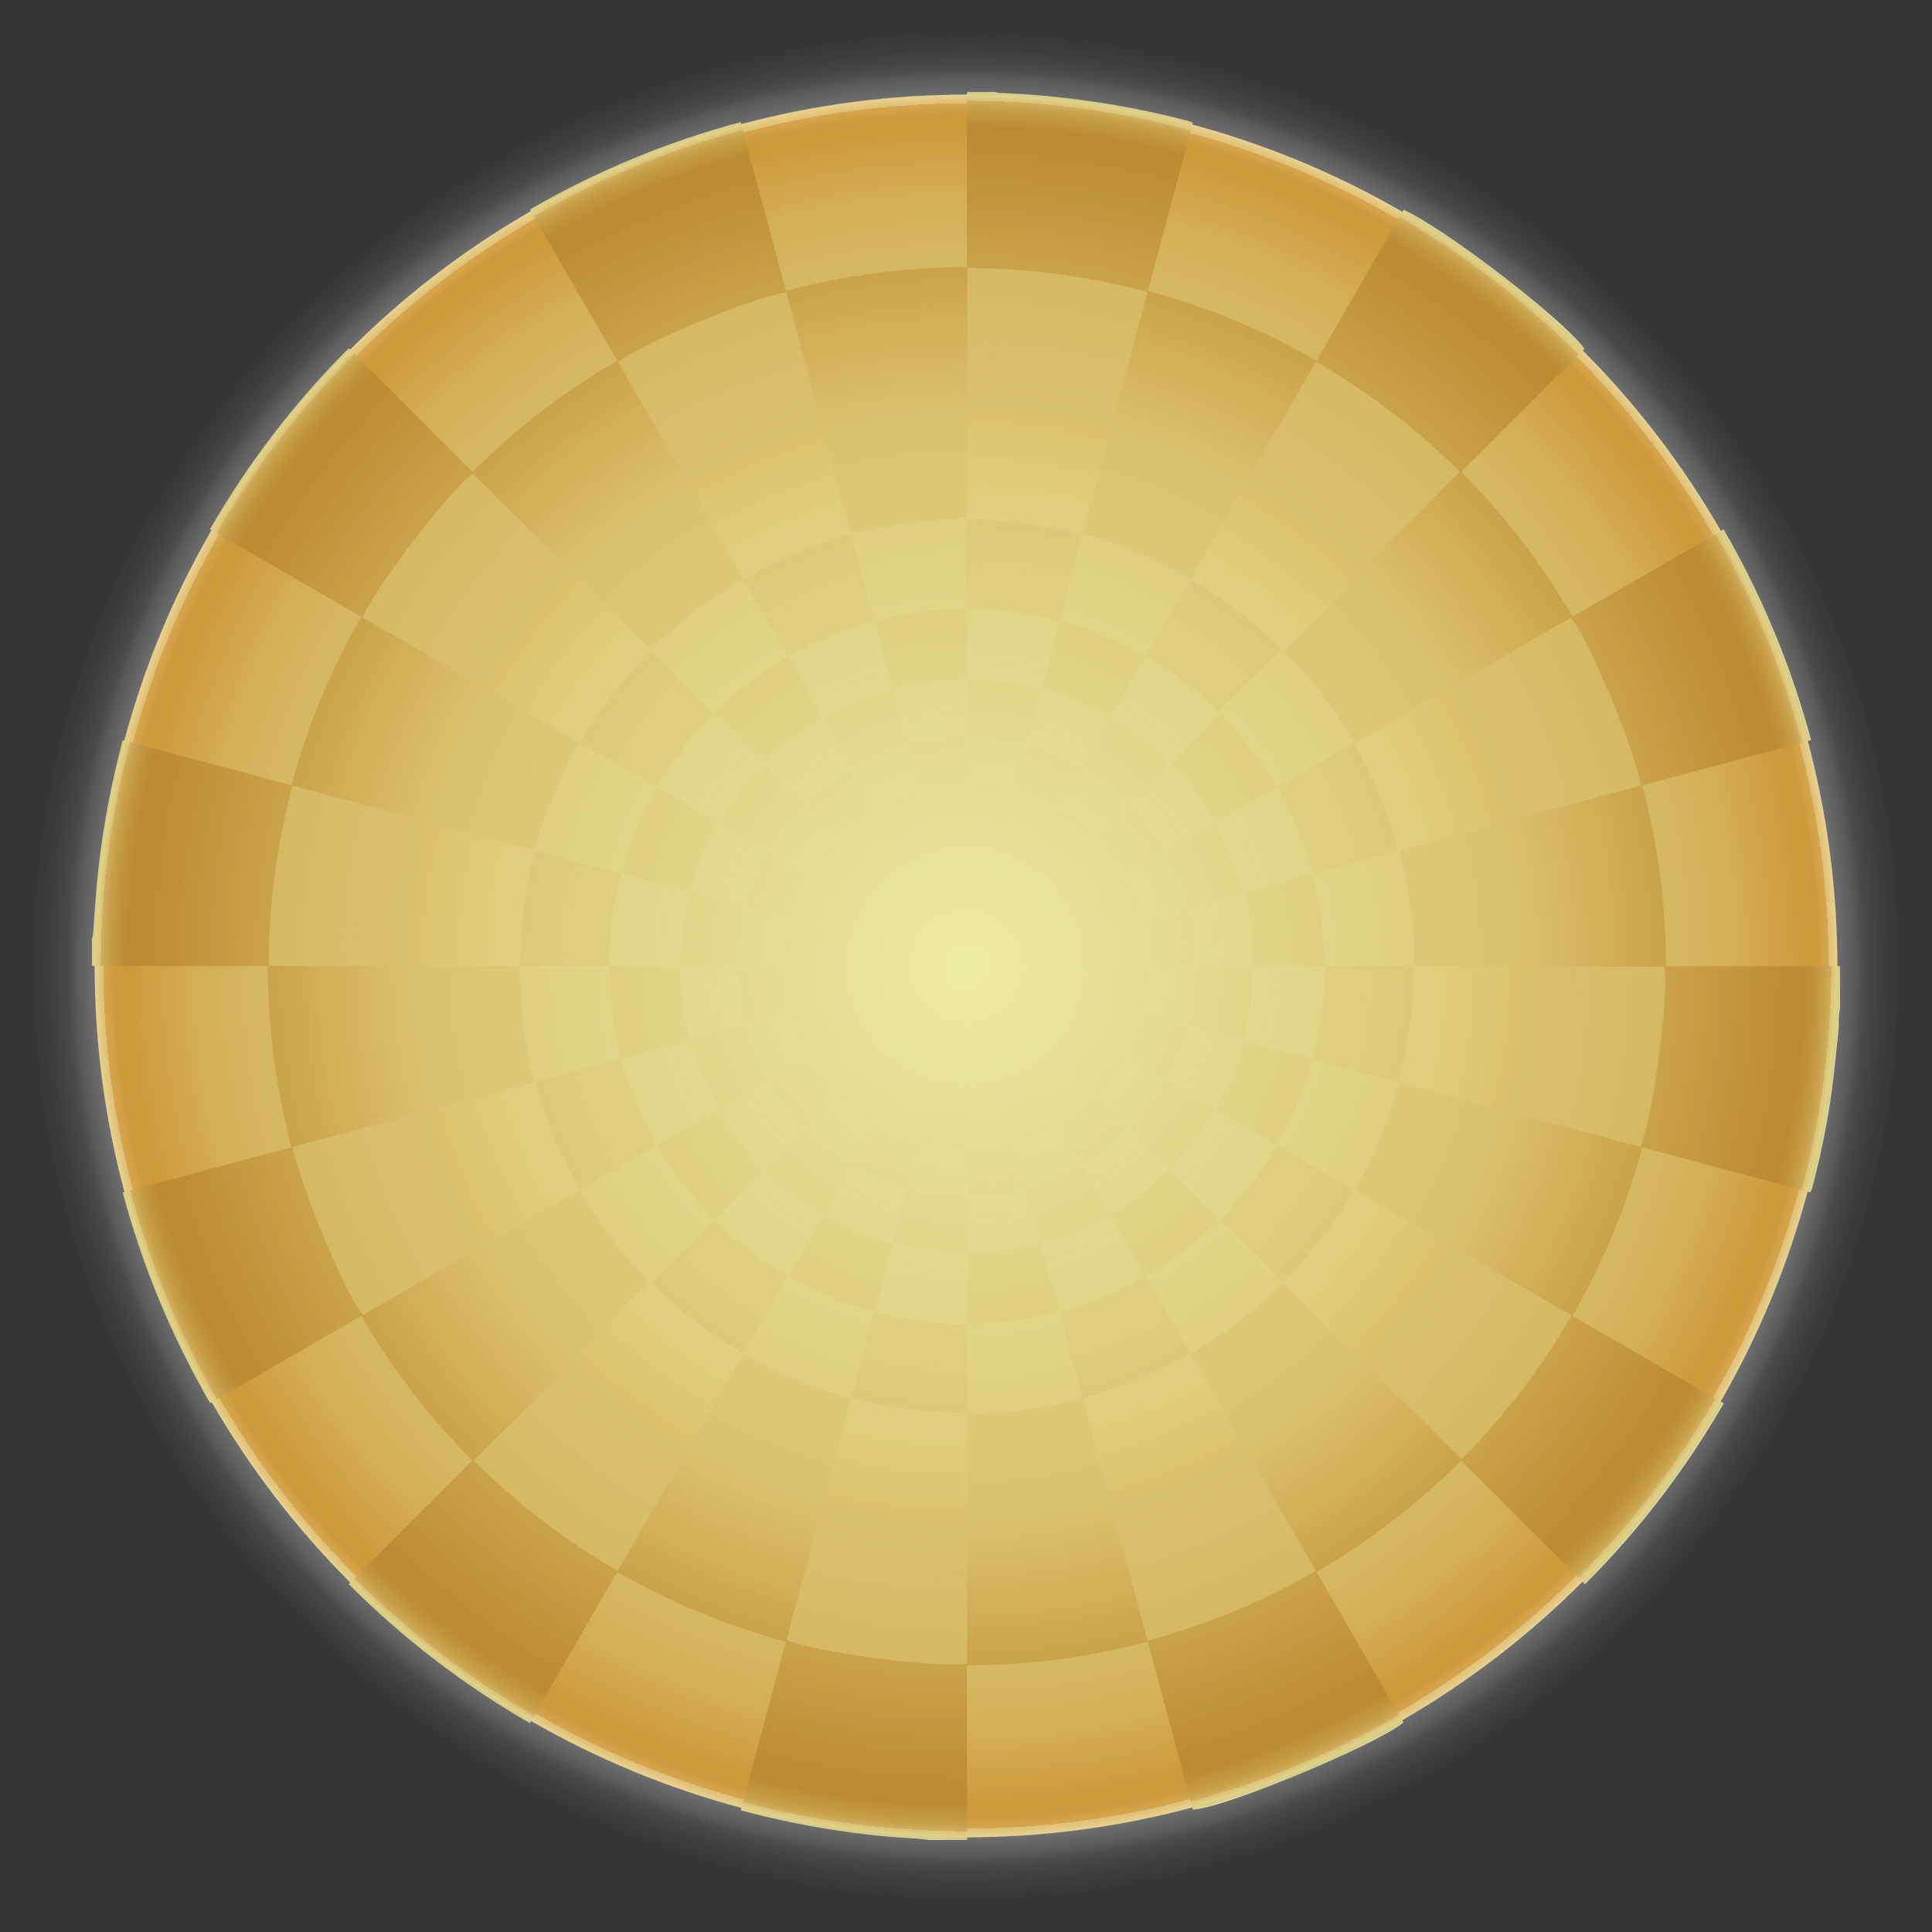 <?xml version="1.0" encoding="UTF-8"?><svg id="a" xmlns="http://www.w3.org/2000/svg" xmlns:xlink="http://www.w3.org/1999/xlink" viewBox="0 0 1125.22 1125.22"><rect x="0" y="0" width="1125.22" height="1125.22" fill="#333333" stroke="none"/><defs><style>.f{fill:url(#e);}.g{fill:url(#d);}.h{fill:url(#c);}.i{fill:url(#b);}</style><radialGradient id="b" cx="562.61" cy="562.61" fx="562.61" fy="562.61" r="562.61" gradientTransform="matrix(1, 0, 0, 1, 0, 0)" gradientUnits="userSpaceOnUse"><stop offset=".85" stop-color="#fff"/><stop offset=".85" stop-color="#fff" stop-opacity=".99"/><stop offset=".87" stop-color="#fff" stop-opacity=".78"/><stop offset=".88" stop-color="#fff" stop-opacity=".6"/><stop offset=".89" stop-color="#fff" stop-opacity=".44"/><stop offset=".9" stop-color="#fff" stop-opacity=".3"/><stop offset=".92" stop-color="#fff" stop-opacity=".19"/><stop offset=".93" stop-color="#fff" stop-opacity=".11"/><stop offset=".95" stop-color="#fff" stop-opacity=".05"/><stop offset=".97" stop-color="#fff" stop-opacity=".01"/><stop offset="1" stop-color="#fff" stop-opacity="0"/></radialGradient><radialGradient id="c" cx="562.61" cy="562.61" fx="562.61" fy="562.61" r="507.46" gradientTransform="matrix(1, 0, 0, 1, 0, 0)" gradientUnits="userSpaceOnUse"><stop offset=".75" stop-color="#d7ba67"/><stop offset=".82" stop-color="#d6b763"/><stop offset=".88" stop-color="#d4ae57"/><stop offset=".94" stop-color="#d0a043"/><stop offset=".96" stop-color="#cf993a"/><stop offset=".98" stop-color="#cf9a3b"/><stop offset=".98" stop-color="#d19e42"/><stop offset=".99" stop-color="#d5a64e"/><stop offset=".99" stop-color="#dab15f"/><stop offset=".99" stop-color="#e0bf75"/><stop offset="1" stop-color="#e8d190"/><stop offset="1" stop-color="#f2e6b0"/><stop offset="1" stop-color="#faf8cb"/></radialGradient><radialGradient id="d" cx="562.61" cy="562.61" fx="562.61" fy="562.61" r="509" gradientTransform="matrix(1, 0, 0, 1, 0, 0)" gradientUnits="userSpaceOnUse"><stop offset=".07" stop-color="#e7e4a2" stop-opacity="0"/><stop offset=".14" stop-color="#e6e2a0" stop-opacity=".02"/><stop offset=".22" stop-color="#e5df9b" stop-opacity=".1"/><stop offset=".31" stop-color="#e4da93" stop-opacity=".21"/><stop offset=".4" stop-color="#e2d388" stop-opacity=".38"/><stop offset=".5" stop-color="#dfca7a" stop-opacity=".59"/><stop offset=".6" stop-color="#dcbf69" stop-opacity=".85"/><stop offset=".62" stop-color="#dcbd66" stop-opacity=".9"/><stop offset=".94" stop-color="#bb8a31" stop-opacity=".9"/><stop offset=".96" stop-color="#bb8b33" stop-opacity=".9"/><stop offset=".97" stop-color="#bf923b" stop-opacity=".9"/><stop offset=".98" stop-color="#c59d48" stop-opacity=".9"/><stop offset=".99" stop-color="#cead5b" stop-opacity=".9"/><stop offset=".99" stop-color="#d9c275" stop-opacity=".9"/><stop offset="1" stop-color="#e6dc93" stop-opacity=".9"/><stop offset="1" stop-color="#efeca6" stop-opacity=".9"/></radialGradient><radialGradient id="e" cx="562.61" cy="562.61" fx="562.61" fy="562.61" r="408.44" gradientTransform="matrix(1, 0, 0, 1, 0, 0)" gradientUnits="userSpaceOnUse"><stop offset="0" stop-color="#edeca5"/><stop offset=".25" stop-color="#edeca5" stop-opacity=".69"/><stop offset=".52" stop-color="#edeca5" stop-opacity=".4"/><stop offset=".74" stop-color="#edeca5" stop-opacity=".18"/><stop offset=".91" stop-color="#edeca5" stop-opacity=".05"/><stop offset="1" stop-color="#edeca5" stop-opacity="0"/></radialGradient></defs><circle class="i" cx="562.61" cy="562.61" r="562.61"/><circle class="h" cx="562.61" cy="562.61" r="507.46"/><path class="g" d="M563.29,53.61c5.2,0,10.41,0,15.61,0,1.22,.19,2.43,.49,3.65,.54,15.94,.65,31.8,2.03,47.62,4.13,20.97,2.79,41.68,6.85,62.14,12.26,.82,.22,1.61,.59,2.46,.92-8.77,32.77-17.47,65.25-26.23,97.99,34.65,9.3,67.19,22.82,98.2,40.63,17.06-29.54,33.93-58.75,50.78-87.92,25.64,12.1,91.65,62.82,105.3,80.91-23.83,23.83-47.7,47.7-71.78,71.78,25.34,25.46,46.85,53.4,64.77,84.3,29.46-17,58.61-33.82,88.06-50.82,22.38,38.82,39.3,79.51,50.92,122.72-16.6,4.46-32.83,8.83-49.07,13.18-16.32,4.38-32.65,8.75-49.22,13.18,4.59,17.52,8.01,34.78,10.34,52.25,2.34,17.56,3.23,35.23,3.59,53.11h3.49c31.55,0,63.1,0,94.65,0,1.01,0,2.03-.1,3.04-.15v24.43c-.21,1.43-.52,2.86-.6,4.29-.17,3.27-.03,6.57-.37,9.83-1.18,11.35-2.3,22.71-3.81,34.02-2.58,19.28-6.57,38.29-11.54,57.1-.19,.71-.59,1.36-.94,2.12-32.69-8.75-65.16-17.45-97.89-26.21-9.33,34.69-22.84,67.23-40.64,98.19,29.57,17.08,58.78,33.95,88.12,50.9-22.47,38.86-49.24,73.79-80.86,105.39-24.16-24.11-48.05-47.95-72.09-71.94-25.43,25.34-53.39,46.82-84.23,64.71,17.04,29.53,33.86,58.67,50.65,87.76-17.58,13.9-105.68,50.31-122.68,50.71-8.72-32.51-17.46-65.08-26.23-97.8-34.69,9.15-69.52,13.75-105.32,13.79,0,1.69,0,3.01,0,4.33,0,31.32,0,62.65,0,93.97,0,1.13,.06,2.26,.1,3.39h-22.4c-1.56-.2-3.11-.48-4.67-.6-7.44-.56-14.9-.91-22.32-1.64-23.2-2.28-46.15-6.12-68.83-11.52-4.48-1.07-8.93-2.27-13.65-3.48,8.81-32.91,17.52-65.48,26.29-98.25-34.76-9.35-67.29-22.88-98.2-40.63-17.08,29.58-33.91,58.72-50.89,88.11-38.83-22.42-73.82-49.26-105.52-80.96,24.15-24.15,47.97-47.96,72.02-72.02-25.17-25.24-46.68-53.19-64.68-84.2-29.5,17.02-58.7,33.87-88.08,50.82-22.36-38.87-39.3-79.49-50.91-122.73,32.86-8.81,65.44-17.55,98.15-26.32-1.64-7.21-3.33-14.1-4.77-21.05-1.44-6.97-2.78-13.96-3.9-20.99-1.1-6.92-2-13.87-2.72-20.84-.73-7.08-1.22-14.19-1.62-21.3-.4-7.05-.55-14.11-.82-21.34h-4.46c-25.9,0-51.8,0-77.7,0-6.67,0-13.34-.04-20.02-.07v-15.61c.23-1.21,.58-2.42,.68-3.64,.45-5.75,.85-11.5,1.24-17.25,1.79-26.33,5.84-52.32,11.75-78.03,1.28-5.59,2.75-11.15,4.21-17.03,32.89,8.8,65.45,17.52,98.28,26.31,9.34-34.65,22.82-67.21,40.65-98.19-29.5-17.04-58.71-33.92-88.12-50.91,22.5-38.91,49.29-73.85,80.91-105.45,24.06,24.06,47.95,47.95,72.01,72.01,25.37-25.27,53.32-46.77,84.25-64.72-17.03-29.5-33.85-58.64-50.83-88.07,38.77-22.36,79.47-39.29,122.72-50.91,8.83,32.89,17.56,65.45,26.37,98.28,17.49-4.56,34.75-8,52.23-10.33,17.56-2.34,35.23-3.24,53.18-3.6v-4.51c0-30.99,0-61.97,0-92.96,0-1.47,.09-2.93,.14-4.4Zm-22.33,508.92c-.33,2.37,.11,4.61,1.09,6.77-2.32-1.05-4.21,.4-6.22,1.08-.24-2.43-.48-4.86-.73-7.39h-7.02c.41,3,.79,5.72,1.19,8.63,2.53-.51,4.6-.92,6.68-1.36,.98,2.08,1.96,4.15,3.03,6.43,1.79-1.07,3.2-1.91,4.43-2.65-.53-1.8-.96-3.28-1.42-4.8,1.13-.74,2.26-1.47,3.68-2.4-.24-1.26-.53-2.79-.82-4.32,1.21,.15,2.43,.29,3.85,.46,.13,1.15,.24,2.22,.36,3.27-1.09,.51-1.98,.93-3.09,1.46,.55,1.31,1.06,2.5,1.61,3.82,1.21-.55,2.1-.96,3.12-1.43,.72,.95,1.39,1.83,2.05,2.7-.68,1.03-1.27,1.92-1.89,2.85,1.15,1.03,2.14,1.9,3.11,2.77-.61,1.26-1.15,2.35-1.87,3.82,1.76,.73,3.39,1.41,5.02,2.09-.43,1.83-.85,3.66-1.28,5.48-2.17-.81-4.33-1.63-6.84-2.57-1.08,1.95-2.2,3.96-3.32,5.97-2.43-1.78-4.85-3.57-7.31-5.37-1.92,1.89-3.83,3.77-6.08,5.98,3.01,2.39,5.87,4.65,8.81,6.99-1.71,3.05-3.39,6.03-5.16,9.19,4.45,2.45,8.65,4.52,13.37,5.26-1.27,4.29-2.54,8.58-3.86,13.05,1.05,.37,1.74,.74,2.48,.84,5.13,.7,10.26,1.35,15.4,2.01,.04,5.71,.08,11.42,.12,17.13-7.44-.83-14.87-1.65-22.54-2.51-1.54,5.67-3.11,11.52-4.73,17.36-.23,.81-.71,1.55-1.08,2.33-.65-.09-1.32-.1-1.95-.28-7.2-2.01-14.04-4.9-20.64-8.4-.86-.46-1.76-.86-2.86-1.39-4.42,7.66-8.74,15.14-13.12,22.74,7.66,4.51,15.37,7.92,23.38,10.69,2.87,.99,5.75,1.93,8.62,2.9-2.67,10.62-5.86,21.12-8.35,31.92,8.15,2.24,15.98,3.76,23.93,4.55,6.38,.63,12.79,.95,19.18,1.41-.03,13.33-.06,26.67-.07,40,0,.4,.26,.81,.46,1.37,18.07-.12,35.74-2.33,53.29-7.15-3.61-13.48-7.11-26.53-10.65-39.72-1.03,.18-1.78,.32-2.54,.46-7,1.26-13.96,2.79-21,3.69-6.48,.83-13.05,1-19.58,1.45,0-7.12-.02-14.24,0-21.36,.02-3.95,.12-7.9,.18-11.86,.75-.15,1.49-.41,2.24-.44,7.66-.29,15.29-.92,22.81-2.45,2.94-.6,5.86-1.32,8.81-1.99-.05-.84,0-1.3-.11-1.71-1.95-7.28-3.89-14.57-5.9-21.84-.26-.94-.88-1.77-1.33-2.66,1.42-.22,2.95-.19,4.26-.7,6.09-2.38,12.13-4.87,18.16-7.4,1.32-.55,2.51-1.41,3.99-2.27-3.57-6.21-7.02-12.22-10.46-18.21,3.25-2.26,6.29-4.21,9.14-6.41,2.83-2.19,5.47-4.63,8.01-6.8-4.15-4.13-8.04-7.99-11.91-11.85-4.28,3.29-8.82,6.78-13.63,10.47,2.66,4.64,5.39,9.39,8.2,14.3-6.39,4.1-13.29,6.41-20.27,8.77,.25,1.17,.39,2.05,.62,2.91,1.33,5.02,2.7,10.02,3.99,15.05,.17,.66-.03,1.42-.06,2.14-.59,.37-1.13,.93-1.77,1.09-6.91,1.77-13.94,2.66-21.06,2.93-1.22,.05-2.43,.18-3.93,.29v3.58c0,6.09-.02,12.18,.01,18.28,.01,1.68,.2,3.37,.31,5.05-.88-.13-1.76-.32-2.65-.39-4.94-.4-9.91-.54-14.81-1.22-5.9-.82-11.73-2.08-17.58-3.17,2.11-7.81,4.25-15.62,6.32-23.44,.25-.94,.18-1.97,.28-2.94,9.09,2.75,18.37,3.99,28.27,3.82,0-7.36,0-14.22,0-21.1,7.3-.33,14.56-.9,21.83-3.13-1.51-5.57-2.95-10.84-4.32-15.88-6.19,.73-11.89,1.41-17.6,2.09,.11-4.44,.22-8.87,.31-13.33,1.48-.3,2.95-.65,4.44-.89,2.95-.49,5.91-.92,9.24-1.44-1-3.73-1.86-6.94-2.77-10.35-3.83,.51-7.44,.99-11.45,1.52,.21,3.88,.41,7.55,.6,11.23-1.08-.22-2.15-.46-3.23-.66-3.7-.68-7.41-1.34-11.12-2.02,.8-3.58,1.59-7.16,2.39-10.74,3.6,1.51,7.35,1.75,11.58,1.62,0-2.94,0-5.62,0-8.31,3-.48,6-.96,8.99-1.44,.72,2.75,1.44,5.5,2.18,8.35,4.29-.99,7.77-2.71,11.15-4.67,.41,3.85,3.17,6.42,4.89,9.84,4.16-2.63,7.85-5.11,10.96-8.64-2.59-2.49-5.06-4.86-7.45-7.15-2.77,1.96-5.6,3.97-8.47,6.01-.54-.47-1.22-.84-1.59-1.42-1.14-1.77-2.16-3.61-3.21-5.39-2.98,1.1-5.78,2.14-8.58,3.18-.71-2.29-1.42-4.57-2.13-6.86,2.47-.54,4.88-1.21,6.9-3.07l-2.53-4.18c-2.17,.73-3.95,1.33-5.73,1.92-.3-1.37-.6-2.74-.92-4.23-1.68,.27-2.99,.49-4.37,.71v4.19l-6.34-.62,1.34-3.97-.08,.08h4.67c.23-1.3,.41-2.35,.61-3.52h3.15c.45,.96,.85,1.84,1.3,2.81,1.37-.43,2.54-.79,3.73-1.19l2.9,3.24c1.51-1.07,2.95-2.09,4.34-3.08,1.37,1.25,2.59,2.36,4.05,3.69,1.49-1.96,2.81-3.7,4.32-5.68-1.79-1.04-3.21-1.86-4.61-2.67-1.36,1.56-2.58,2.95-3.8,4.36-1.24-1.1-2.15-1.92-3.2-2.85-1.39,1.06-2.72,2.08-4.06,3.09-.32-1.16-.64-2.32-1.01-3.67,.8-.63,1.65-1.29,2.55-2.01,.9,.74,1.66,1.36,2.67,2.19,.9-1.15,1.7-2.17,2.58-3.3-1.05-.83-1.9-1.5-2.82-2.23,.52-1.09,1-2.07,1.49-3.08,1.17,.24,2.15,.44,3.13,.65-.43,1.48-.86,2.95-1.34,4.58,1.19,.64,2.32,1.25,3.71,2,.74-1.93,1.32-3.45,2.03-5.28-1.74-.47-3.13-.84-4.51-1.21,.24-1.62,.47-3.24,.71-4.86l5.14-.22-1.12,5.81c1.73,.93,3.02,1.62,4.32,2.31,.09,.55,.4,1.18,.24,1.65-.52,1.56-1.21,3.06-1.91,4.77,1.99,1.11,3.8,2.12,5.83,3.25,1.49-2.81,2.91-5.26,3.13-8.63-2.55-.36-4.93-.7-7.31-1.04,2.1-2.34,1.71-5.23,1.8-8.02,2.32,.05,4.63,.09,6.95,.14-.21,3.06-.42,6.13-.63,9.28,2.73,.83,5.37,1.63,8.01,2.43-1.32,3.44-2.63,6.88-4.03,10.54,2.94,1.7,5.91,3.42,9.31,5.38,1.88-4.52,3.58-8.62,5.41-13.04-3.87-1.23-7.22-2.38-10.78-2.8,.48-3.93,.96-7.87,1.44-11.8l10.99-.02c-.42,4.78-.83,9.56-1.26,14.53,4.1,1.08,8.19,2.17,12.53,3.31,1.45-6.15,2.75-11.95,2.04-17.99,5.59,.08,11.17,.17,16.76,.22,.15,0,.3-.31,.53-.56,.25-6.66-.83-13.28-2.38-19.85-.12-.53-.5-.99-.75-1.49,6.87-1.79,13.73-3.59,20.95-5.47-2.49-9.15-5.87-17.54-10.71-25.68-6.19,3.58-12.2,7.05-18.24,10.54,1.35,2.76,2.73,5.12,3.68,7.64,1.62,4.3,2.96,8.7,4.43,13.07-5.32,1.43-10.63,2.87-16.08,4.34,1.14,5.94,2.51,11.55,1.92,17.37-4.51,.04-9.02,.09-13.53,.13,.22-4.62-.57-9.08-1.78-13.81-3.7,.87-7.19,1.48-10.43,3-1.11-3.62-2.17-7.26-4.65-10.72-2.42,1.42-4.76,2.79-6.82,3.99,1,3.24,1.85,5.99,2.69,8.73-2.04,.57-4.08,1.15-6.14,1.73,.23,2.48,.45,4.72,.66,6.96-1.72-.04-3.44-.08-5.18-.11-.43-1.68-.87-3.36-1.41-5.47-1.53,.61-2.93,1.17-4.32,1.73-.4-1.6-.79-3.2-1.21-4.89,1.07-.73,2.16-1.48,3.49-2.4-1.21-1.46-2.3-2.78-3.32-4-1.32,.98-2.29,1.71-3.2,2.39,1,1.59,1.75,2.78,2.6,4.15-1.16,.57-2.02,1-3.04,1.5-.74-1.01-1.37-1.88-2.01-2.75,.76-.95,1.38-1.72,2.14-2.66-1.12-.88-2.14-1.69-3.32-2.62-.82,1.07-1.47,1.93-2.19,2.88-1.14-.55-2.11-1.03-3.01-1.47l.35-3.43c-1.57-.13-2.88-.24-4.2-.35l-.03-4.93c1.83,.31,3.66,.61,5.61,.94,.43-1.45,.81-2.6,1.11-3.77,.1-.41,.02-.86,.02-1.58-2.18-.36-4.35-.71-6.52-1.06,.02-2.14,.03-4.29,.05-6.43,2.86,.1,5.72,.2,8.82,.31,.64-2.51,1.3-5.06,2.09-8.14-3.96-.46-7.49-.86-11.02-1.27l.14-10.58c4.55,.3,9.11,.6,13.9,.91,1.04-4,2.11-8.1,3.25-12.46-6-1.45-11.61-2.56-17.42-2.17,.08-5.59,.17-11.18,.25-16.77,.18-.13,.37-.36,.55-.36,7.1-.09,14.08,.67,20.87,2.88-1.3,5.33-2.61,10.65-3.91,15.96,5.51,2.28,10.86,4.5,16.42,6.8,2.73-4.74,5.46-9.47,8.26-14.32-5.26-3.23-10.54-5.45-16.02-7.22-1.58-.51-3.25-.75-4.88-1.12,.35-.94,.78-1.87,1.05-2.84,1.43-5.23,2.83-10.46,4.21-15.7,.19-.71,.21-1.47,.35-2.51-3.96-.77-7.68-1.68-11.46-2.19-5.14-.68-10.32-1.05-15.48-1.55l-.07-26.21c7.61-.56,15.11,.44,22.57,1.71,3.86,.66,7.67,1.54,11.73,2.36,2.86-10.67,5.64-21.09,8.51-31.82-14.24-3.72-28.31-5.75-42.7-5.64,0,11.42,0,22.46,0,33.49-1.24-.06-2.48-.2-3.72-.17-7.59,.17-15.1,1-22.54,2.53-2.82,.58-5.72,.92-8.5,2.29,2.34,8.48,4.29,16.89,6.79,24.78,6.61-.98,12.73-1.96,18.89-2.76,3.02-.39,6.07-.44,9.11-.64-.11,6.21-.25,12.41-.31,18.62-.01,1.23,.24,2.46,.36,3.68-1.21-.16-2.42-.49-3.62-.44-6.66,.27-13.3,.8-19.59,3.31,0-.97,.22-1.99-.01-2.9-1.38-5.46-2.84-10.9-4.32-16.34-.16-.6-.58-1.14-.93-1.79-8.86,2.48-17.17,5.79-25.21,10.62,3.59,6.21,7.06,12.2,10.52,18.18,3.41-1.62,6.38-3.25,9.51-4.46,3.42-1.33,6.99-2.27,10.53-3.4,.39,.59,.96,1.12,1.14,1.77,1.14,3.99,2.18,8.02,3.3,12.02,.2,.71,.58,1.36,.9,2.07,5.92-1.38,11.67-2.31,17.55-2.04,.08,4.63,.16,9.26,.23,13.87-4.63-.72-9.08,.37-13.54,1.36-.5,.11-.9,.61-1.35,.94-.34-4.74-2-9.11-3.29-13.77-5.98,1.51-11.18,3.74-16.3,6.73,2.32,4.03,4.46,7.72,6.56,11.37,3.71-1.51,7.14-2.95,10.61-4.27,.73-.28,1.62-.09,2.45-.14,.86,3.08,1.72,6.16,2.61,9.26-.67,.45-1.29,1.02-2.01,1.34-2.62,1.14-5.46,1.84-7.85,3.89,1.42,2.41,2.77,4.69,4.15,7.03,2.92-1.23,5.56-2.34,8.51-3.58-.99-3.02-1.93-5.88-2.86-8.73,.54,.11,1.09,.35,1.61,.3,3.54-.4,7.07-.87,10.6-1.31,.04,3.09,.07,6.19,.1,9.27-3.16-.71-6.13-.03-9.4,1.04,.62,2.21,1.18,4.2,1.77,6.3,2.75-.39,5.17-.73,7.59-1.07-.07,1.88-.14,3.77-.2,5.65l-5.82,1.07c.41,1.68,.76,3.08,1.1,4.48-1.6,.08-2.95,.67-4.13,1.7,.48,1.1,.88,1.99,1.31,2.99l-2.82,2.05c-.86-.75-1.6-1.4-2.6-2.27-.94,1.32-1.77,2.47-2.59,3.63-1.26-.65-2.51-1.31-4.18-2.17-.68,1.94-1.32,3.77-1.96,5.59-1.74-.54-3.47-1.09-5.67-1.77-.27,2.7-.49,4.82-.74,7.33,2.26-.11,4-.2,5.74-.29Zm-11.47-8.59c2.16,.45,4.33,.91,6.42,1.34,1.06-2.29,1.98-4.31,2.95-6.41,1.77,.92,3.24,1.69,4.8,2.51,1.22-1.57,2.3-2.96,3.45-4.44-1.26-1.41-2.42-2.71-3.69-4.12,1.98-1.58,3.71-2.98,5.58-4.47-1.13-1.91-2.2-3.73-3.47-5.88-2.47,1.9-4.65,3.58-7.02,5.41,1.75,1.92,3.23,3.56,4.69,5.16-1.55,1.98-2.93,3.74-4.39,5.61-1.97-1.06-3.82-2.07-5.89-3.19-1.55,2.82-2.99,5.46-3.33,8.56-2.75-.82-5.51-1.64-8.38-2.5-1.3,3.79-1.73,7.26-1.42,11.04h7.97c.6-2.97,1.17-5.8,1.75-8.63Zm-19.51-6.07c-.38,.13-.8,.43-1.13,.35-3.44-.87-6.86-1.79-10.27-2.76-.31-.09-.49-.59-.74-.9,.03-.63-.1-1.33,.12-1.89,1.53-3.88,3.13-7.73,4.72-11.59,.33-.8,.67-1.59,1.07-2.53-4.91-2.87-9.61-5.65-14.51-8.34-3.78,6.69-6.64,13.22-8.42,20.49,5.37,1.44,10.37,2.8,15.38,4.1,.49,.13,1.09-.16,1.64-.25-.6,2.12-1.4,4.21-1.77,6.36-.66,3.81-1.06,7.66-1.56,11.49-5.56,.04-11.12,.08-16.69,.13-.1-7.34,1.22-14.52,2.77-21.85-6.93-1.85-13.53-3.61-20.44-5.45-2.32,9.2-3.84,18.09-3.44,27.54,5.39,0,10.45,.03,15.51-.02,1.9-.02,3.81-.21,5.71-.33-.39,7.55,1.12,14.89,2.64,22.45-6.91,1.86-13.61,3.67-20.31,5.48-.25-.62-.58-1.21-.74-1.85-1.81-7.24-2.81-14.6-3.06-22.06-.04-1.19-.22-2.38-.33-3.55h-26.21c.02,11.87,1.44,23.31,4.59,34.53-8.61,1.62-30.07,7.7-32.11,9.12,3.82,13.79,9.16,26.94,16.55,39.46,9.75-5.63,19.09-11.03,28.53-16.49-.97-1.84-1.76-3.32-2.53-4.82-4.49-8.75-8.34-17.75-10.55-27.39,8.67-2.35,17.33-4.7,26-7.06,.03,.44,0,.9,.11,1.31,2.18,7.98,5.36,15.55,9.34,22.79,.26,.47,.64,.88,1.11,1.51,6.07-3.41,12.04-6.76,18.04-10.15,.61,.77,1.23,1.54,1.84,2.32,3.37,4.36,6.72,8.74,10.12,13.07,.52,.66,1.28,1.13,1.73,1.52,4-4.01,7.81-7.82,11.62-11.64-3.42-4.46-6.96-9.07-10.68-13.92-4.86,2.89-9.79,5.82-14.71,8.74-.39-1.04-.74-2.1-1.17-3.12-1.89-4.47-3.85-8.9-5.69-13.39-.54-1.32-.78-2.76-1.22-4.4,5.54-1.54,10.8-3,16.19-4.49-.36-1.92-.72-3.44-.93-4.99-.59-4.35-1.11-8.72-1.65-13.07,4.56,.19,9.12,.38,13.69,.57,.54-3.92,1.02-7.34,1.46-10.77,.18-1.43,.26-2.86,.38-4.29,3.26,2.24,7.12,2.37,10.7,3.48,1.52-3.66,2.88-6.96,4.35-10.51-2.39-1.39-4.75-2.7-7.04-4.11-.7-.43-1.21-1.15-1.81-1.74,2.26-3.91,4.93-7.48,8.36-10.71,2.63,2.56,5.11,4.97,7.58,7.37,3.06-2.35,5.9-4.53,8.99-6.9-1.72-2.98-3.45-5.96-5.41-9.37-3.94,3-7.59,5.78-11.36,8.65-3.05-3-6.16-6.05-9.44-9.29-4.3,4.24-7.73,8.74-10.75,14.01,3.84,2.18,7.44,4.24,11.07,6.27,.25,.14,.66-.01,.97,0-1.73,3.95-3.45,7.9-5.21,11.84-.18,.41-.65,.69-.99,1.04Zm.43,29.11c-4.31,1.14-8.63,2.29-13.08,3.47,1.66,5.95,3.72,11.22,6.87,16.32,3.94-2.28,7.62-4.4,11.21-6.47-1.76-4.62-3.43-9.02-5.1-13.43,3.44-.91,6.88-1.82,10.36-2.75-.53-3.94-1-7.48-1.51-11.29-3.51-.08-6.91-.16-10.38,.05-.23,5.1,.66,9.6,1.65,14.1Zm111.74-48.54c4.88-2.71,9.76-5.41,14.84-8.24-3.96-6.68-8.27-12.44-12.88-16.93-4.2,4.18-8.07,8.03-11.74,11.7,3.12,4.3,6.49,8.93,9.87,13.58-3.84,2.29-7.69,4.59-11.53,6.88,1.85,4.45,3.61,8.66,5.46,13.11,4.18-1.14,8.42-1.99,12.66-3.57-.52-1.74-.82-3.17-1.38-4.5-1.71-4.03-3.52-8.02-5.3-12.02Zm-102.05,107.51c-.7-.25-1.51-.36-2.07-.79-4.42-3.32-8.8-6.7-13.18-10.07-.69-.53-1.36-1.1-1.84-1.49-5.02,5.02-9.88,9.88-14.9,14.9,6.34,6.31,13.49,11.85,21.44,16.4,.42-.44,.7-.64,.86-.92,3.01-5.17,6.03-10.35,8.98-15.55,.42-.74,.49-1.68,.72-2.51,6.04,4.56,13.04,6.95,20.23,8.88,.17,.05,.41-.14,.88-.31,1.22-5.15,3.08-10.29,3.91-15.48-5.63-2.33-10.89-4.51-16.31-6.75-2.34,4.03-4.62,8.04-6.99,11.99-.4,.67-1.14,1.13-1.73,1.69Zm149.6-73.56c8.75,0,17.51,0,26.26-.01,1.11-6.27-1.44-26.3-4.43-33.96-8.3,2.22-16.64,4.45-25.2,6.74,2.12,9.17,3.64,18.16,3.47,27.36-4.85,.09-9.7,.19-14.54,.26-2.13,.03-4.25,0-6.69,0-.47,7.72-1.03,15.14-3.16,22.31-5.3-1.86-10.74-3.13-16.01-4.43-2.36,5.7-4.55,10.98-6.8,16.41,4.72,2.77,9.47,5.55,14.32,8.39-3.74,6.69-8.34,12.34-12.98,17.21,5.11,5.14,9.95,10.01,14.97,15.06,6.29-6.32,11.82-13.47,16.48-21.63-6.37-3.7-12.37-7.18-18.37-10.66,3.67-6.79,6.7-13.33,8.3-20.45,6.83,1.73,13.66,3.47,20.73,5.26,2.52-9.3,3.73-18.49,3.65-27.86Zm-39.36-114.69c10.1,5.39,18.77,12.72,27.03,20.47,4.12-3.28,21.84-21.29,23.07-23.4-7.66-8.52-26.96-23.15-34.06-25.8-.21,.25-.46,.48-.63,.76-4.92,8.49-9.84,16.98-14.71,25.5-.42,.73-.46,1.67-.71,2.48-10.28-5.87-21.01-10.62-32.74-13.53-2.26,8.7-4.76,16.95-6.56,24.93,8.82,3.66,17.19,7.13,25.69,10.66,.52-.86,1.12-1.81,1.68-2.77,3.33-5.76,6.64-11.53,10.02-17.26,.46-.78,1.27-1.36,1.91-2.03Zm-196.36,79.8c-.81,0-1.67,.19-2.43-.01-8.4-2.2-16.79-4.47-25.19-6.71-1.27-.34-2.56-.64-3.94-.97-.32,.92-.58,1.53-.74,2.17-2.56,10.09-4.21,20.32-4.79,30.73-.18,3.24-.53,6.48-.8,9.71-1.22,.09-2.44,.26-3.67,.26-10.9,.02-21.8,.02-32.71,0-1.57,0-3.13-.12-4.7-.19-.12-.88-.35-1.77-.34-2.65,.19-12.78,1.47-25.44,4.04-37.96,.88-4.28,1.87-8.53,2.87-13.03-1.58-.45-2.96-.86-4.35-1.23-15.23-4.11-30.47-8.22-45.7-12.32,.06-.44,.08-.9,.19-1.33,5.61-20.34,13.49-39.75,23.78-58.19,.58-1.05,1.11-2.13,1.75-3.38-18.68-10.79-37.14-21.45-55.89-32.27-14.31,24.8-25.06,50.71-32.46,78.36,1.67,.49,3.05,.92,4.44,1.3,11.56,3.1,23.11,6.22,34.68,9.29,7.85,2.08,15.73,4.08,23.59,6.13-.05,.45-.05,.91-.16,1.34-4.93,18.76-7.75,37.82-8.44,57.21-.1,2.92-.33,5.84-.5,8.75-1.24,.06-2.47,.17-3.71,.17-18.99,.01-37.97,0-56.96,0h-3.98c-.03,28.74,3.63,56.56,11.02,84.26,20.95-5.6,41.6-11.04,62.36-16.75-.35-1.53-.6-2.62-.86-3.7-3.61-14.84-6.21-29.85-7.1-45.12-.37-6.31-.58-12.63-.85-18.95,1.12,.09,2.24,.27,3.36,.27,15.33,.02,30.65,.02,45.98,0,1.12,0,2.23-.21,3.34-.31-.05,.9-.16,1.8-.15,2.7,.11,13.61,1.61,27.07,4.41,40.39,.76,3.62,1.67,7.21,2.6,11.19,13.52-3.62,26.66-7.15,39.87-10.69-.16-.95-.21-1.51-.35-2.04-2.36-9.45-4.01-19.02-4.62-28.75-.27-4.28-.56-8.55-.83-12.82,.89,.11,1.79,.32,2.68,.33,9.5,.04,18.99,.06,28.49,.06,.75,0,1.5-.18,2.33-.29,.06-.73,.14-1.28,.15-1.83,.16-8.27,1.11-16.45,2.7-24.57,.56-2.86,1.06-5.74,1.59-8.6,.99,.49,1.92,1.17,2.97,1.46,6.95,1.93,13.92,3.79,20.89,5.65,.63,.17,1.29,.18,1.61,.22,3.59-8.63,7.07-17.02,10.68-25.69-7.22-4.16-14.7-8.47-22.34-12.88-.77,1.3-1.37,2.24-1.9,3.22-4.3,7.96-7.77,16.27-10.38,24.94-.33,1.09-1.01,2.08-1.53,3.11Zm290.29-7.67c-.22-.51-.5-1.01-.65-1.54-3.38-12.36-8.24-24.12-14.37-35.36-.58-1.06-1.2-2.09-1.93-3.37-9.68,5.64-19.16,10.97-28.62,16.6,5.94,10.31,10.16,20.84,13.36,32.03,2.58-.67,4.86-1.26,7.13-1.85,8.4-2.19,16.79-4.39,25.19-6.59,2.19,9.21,4.14,18.48,4.79,27.95,.34,4.92,.21,9.86,.3,14.8-1.23,.09-2.46,.26-3.69,.27-8.48,.02-16.96,0-25.44,.02-1.2,0-2.39,.11-3.88,.19,.13,11.77-1.58,23-4.39,34.36,10.72,2.87,21.14,5.65,31.79,8.5,.42-1.41,.77-2.46,1.04-3.53,2.49-9.78,3.9-19.73,4.53-29.78,.21-3.37-.02-6.76-.05-10.14,1.11,.13,2.22,.38,3.34,.38,11.96,.03,23.92,.03,35.88,0,1.12,0,2.23-.24,3.34-.36-.11,.78-.31,1.56-.32,2.34-.21,16.92-2.37,33.57-6.61,49.96-.16,.62-.12,1.28-.19,2.13,16.59,4.44,33.01,8.84,49.67,13.3,5.85-22.27,8.96-44.39,8.82-67.35-1.59,0-2.81,0-4.03,0-14.59,0-29.18,0-43.76-.01-1.23,0-2.46-.18-3.7-.26-.2-1.31-.55-2.61-.57-3.92-.25-15.96-2.43-31.65-6.35-47.11-.21-.83-.61-1.61-.94-2.48-7.44,2-14.61,3.91-21.78,5.86-5.97,1.63-11.92,3.31-17.89,4.97Zm-204.91-118.55c1.22-.12,2.48-.1,3.67-.39,11.24-2.74,22.62-4.41,34.19-4.7,1.9-.05,3.79-.18,5.62-.27,.67-4.13,.52-38.71-.17-41.23-17.99-.07-35.68,2.25-53.23,6.99,.27,1.27,.4,2.15,.63,3.01,2.91,10.91,5.85,21.82,8.74,32.74,.33,1.25,.4,2.57,.61,3.88-.45,1.57-1.98,1.27-3.03,1.58-11.53,3.4-22.55,8-33.1,13.76-1.06,.58-2.08,1.22-3.37,1.98,5.57,9.65,10.97,19.01,16.49,28.59,10.24-5.87,20.86-10.17,31.89-13.32-.07-.72-.05-1.06-.14-1.37-2.55-9.6-5.09-19.21-7.68-28.8-.23-.85-.74-1.63-1.13-2.44Zm43.97,422c-.06-17.23-.11-34.46-.17-52.01-18.5-.06-36.31-2.46-53.99-7.07-4.5,16.82-8.9,33.24-13.33,49.8,1,.33,1.61,.58,2.25,.74,11.38,2.96,22.89,5.33,34.6,6.43,10.22,.96,20.5,1.35,30.76,2-.09,1.12-.24,2.25-.24,3.37-.02,19.45-.02,38.91,0,58.36,0,1.24,.16,2.47,.24,3.71-1.24-.06-2.48-.16-3.73-.16-24.18-.12-48.01-3.15-71.53-8.71-3.04-.72-6.09-1.44-9.38-2.22-6.99,26.07-13.9,51.88-20.8,77.63,16.07,7.25,92.52,17.14,105.22,13.59v-3.92c0-24.31,0-48.63,0-72.94,0-1.13,.08-2.25,.11-3.39,.76-.13,1.52-.34,2.28-.39,9.92-.57,19.85-.88,29.74-1.71,16.9-1.42,33.53-4.58,49.94-8.85,.61-.16,1.16-.51,1.93-.86-5.56-20.73-11.07-41.28-16.65-62.11-22.3,5.7-44.56,8.89-67.26,8.69Zm313.88-345.28c1.21-.11,2.48-.03,3.64-.34,24.22-6.47,48.43-12.97,72.64-19.48,.73-.2,1.41-.54,2.06-.79-2.09-17.98-31.44-88.25-40.77-97.59-23.1,13.34-46.24,26.7-69.27,40.01,.19,.69,.21,.93,.32,1.12,.48,.9,.98,1.78,1.48,2.67,12.54,22.37,22.29,45.9,29.32,70.56,.36,1.26,.42,2.6,.64,3.93-.75,.38-1.45,.91-2.24,1.12-19.08,5.16-38.17,10.28-57.25,15.42-.93,.25-1.82,.63-2.84,.98,5.94,22.13,8.59,44.37,8.9,66.96h64.61c-.05-28.84-3.8-56.93-11.21-84.55Zm78.39,189.95c7.52-19.61,16.69-89.71,13.77-104.93h-80.43c-.17,28.56-3.85,56.45-11.15,84.08,26.18,7.02,51.89,13.91,77.81,20.85ZM275.42,275.81c-13.84,10.02-58.27,67.96-64.11,83.83,23.12,13.35,46.27,26.71,69.69,40.23,14.36-24.82,31.5-47.15,51.39-67.12-19.12-19.11-38.03-38.02-56.97-56.95Zm639.87,490.31c-23.57-13.6-46.7-26.95-70.04-40.42-14.43,24.92-31.57,47.22-51.36,67.08,19.27,19.17,38.22,38.03,57.33,57.04,24.75-24.79,46.12-52.63,64.07-83.69Zm-246.9,189.48c34.68-9.37,67.16-22.85,98.01-40.7-13.61-23.57-26.98-46.72-40.43-70.01-24.96,14.39-50.99,25.1-78.51,32.62,7.03,26.23,13.95,52.04,20.93,78.09ZM170.53,667.97c4.04,22.33,32.38,89.9,40.99,97.78,23.09-13.35,46.26-26.65,69.5-40.15-14.43-24.96-25.07-51-32.64-78.48-26.2,7.02-51.92,13.91-77.85,20.85ZM457.94,170.29c-19.22,2.63-84.27,29.69-97.65,40.48,1.44,3.87,38.66,67.89,40.51,69.61,24.43-14.07,50.35-24.76,77.98-32.31-6.98-26.04-13.89-51.84-20.84-77.79Zm189.48,77.85c7.04-26.3,13.95-52.1,20.91-78.11-34.7-9.25-69.46-13.83-104.97-13.94v80.86c28.47,.22,56.28,3.81,84.05,11.18ZM248.46,478.5c-26.1-7.04-51.97-14.01-78.11-20.91-9.15,34.67-13.93,69.4-13.8,104.75,5.18,.71,78.2,.49,80.86-.23-.02-28.18,3.8-55.95,11.05-83.61Zm27.47,372.19c25.06,25.04,52.92,46.38,83.87,64.26,13.54-23.45,26.9-46.6,40.43-70.04-24.87-14.39-47.2-31.55-67.12-51.39-19.09,19.08-37.95,37.94-57.18,57.17ZM793.06,331.97c19.18-19.19,38.09-38.1,57.17-57.19-24.89-24.88-52.8-46.29-83.78-64.17-13.6,23.57-26.96,46.71-40.42,70.03,24.79,14.37,47.06,31.43,67.03,51.32Zm-314.12-83.4c5.62,20.97,11.16,41.62,16.6,61.9,11.61-2.09,22.66-4.51,33.84-5.97,11.14-1.46,22.41-1.96,33.61-2.88,.72-6.69,.4-61.6-.43-64.16-28.2,.1-55.98,3.69-83.61,11.1Zm365.93,476.86c14.3-24.78,25.07-50.7,32.46-78.44-20.95-5.61-41.52-11.13-62.44-16.74-6.02,22.14-14.59,42.94-26.03,62.84,18.77,10.84,37.23,21.5,56.01,32.34Zm-52.34,67.94c-15.33-15.5-30.32-30.66-45.47-45.98-16,15.96-33.88,29.64-53.59,41.13,10.89,18.86,21.56,37.32,32.34,56,24.77-14.36,46.99-31.44,66.72-51.14ZM432.79,337.06c-10.89-18.86-21.55-37.31-32.35-56.02-24.83,14.45-47.11,31.53-66.78,51.23,15.38,15.38,30.46,30.46,45.72,45.72,15.76-15.67,33.52-29.34,53.42-40.93Zm292.98-56.03c-24.83-14.31-50.75-25.09-78.45-32.46-5.62,20.97-11.13,41.55-16.73,62.45,22.18,6.02,42.96,14.61,62.84,26.02,10.85-18.8,21.51-37.26,32.33-56.01Zm-246.85,595.98c5.63-21,11.14-41.58,16.74-62.49-22.21-5.97-42.99-14.63-62.85-25.99-10.84,18.78-21.5,37.25-32.33,56,24.8,14.32,50.68,25.03,78.44,32.48ZM793.8,333.47c-15.45,15.45-30.52,30.52-45.73,45.73,15.63,15.7,29.31,33.57,40.79,53.25,18.88-10.91,37.34-21.57,56-32.35-14.42-24.84-31.5-47.05-51.05-66.63Zm-415.38,413.15c-15.77-15.82-29.47-33.67-41.03-53.5-18.85,10.88-37.37,21.58-55.86,32.26,8.99,18.11,42.6,61.42,51.43,66.7,15.16-15.16,30.23-30.23,45.46-45.46Zm.32-367.53c-15.97,16.05-29.6,33.79-40.99,53.56,15.07,8.7,29.81,17.21,44.8,25.86,9.27-15.99,20.26-30.25,32.68-42.75-12.28-12.34-24.23-24.35-36.49-36.67Zm80.15,3.14c15.96-9.2,32.61-15.99,50.24-20.9-4.51-16.8-8.91-33.22-13.39-49.92-22.2,5.97-42.92,14.58-62.72,26.03,8.72,15.1,17.24,29.85,25.87,44.79Zm252.5,327.72c11.97,11.98,24.07,24.08,36.3,36.31,15.73-15.75,29.32-33.49,40.79-53.33-15.02-8.68-29.74-17.18-44.4-25.65-5.27,7.61-10.12,15.22-15.6,22.35-5.49,7.15-11.59,13.83-17.09,20.32Zm-44.05,33.4c-16.04,9.19-32.58,16-50.24,20.88,4.5,16.78,8.9,33.2,13.39,49.93,22.27-6,42.96-14.58,62.7-26.04-8.7-15.08-17.17-29.73-25.85-44.77Zm-284.78-76.34c-9.28-16.05-16-32.73-20.94-50.23-16.82,4.51-33.16,8.89-49.88,13.38,5.95,22.18,14.54,42.88,26.04,62.7,15.05-8.69,29.71-17.15,44.78-25.85Zm405.66-234.17c-14.87,8.59-29.6,17.1-44.15,25.5,3.96,8.38,8.08,16.29,11.48,24.5,3.45,8.31,6.2,16.91,9.42,25.83,16.3-4.37,32.8-8.78,49.26-13.19-2.25-13.93-17.88-51.58-26.02-62.65Zm-157.85-121.1c-15.19-5.53-57.18-10.83-67.07-8.57-.72,8.66-.36,48.57,.51,51.11,17.94,.06,35.64,2.56,53.27,7.06,4.49-16.75,8.86-33.08,13.29-49.6Zm-197.4,476.43c8.62-14.91,17.18-29.73,25.88-44.8-15.87-9.22-30.16-20.18-42.83-32.78-12.29,12.29-24.34,24.34-36.58,36.58,15.81,15.84,33.58,29.44,53.53,41Zm234.42-405.95c15.9,9.24,30.17,20.19,42.56,32.49,12.31-12.31,24.33-24.34,36.56-36.56-15.65-15.66-33.41-29.25-53.25-40.73-8.67,15.02-17.18,29.76-25.87,44.81Zm76.06,284.66c9.15-15.96,16.04-32.42,20.75-50.19-13.41-3.59-26.55-7.11-39.92-10.69-3.94,14.21-9.35,27.43-16.67,40.19,12.03,6.94,23.82,13.75,35.84,20.69Zm-223.52,57.08c-14.17-3.9-27.45-9.38-40.21-16.66-6.99,12.14-13.85,23.86-20.65,35.84,16.06,9.2,32.49,16.09,50.17,20.71,3.61-13.46,7.11-26.51,10.69-39.89Zm147.31,19.14c15.93-9.26,30.1-20.12,42.41-32.45-9.75-9.95-19.27-19.68-28.95-29.56-10.14,10.12-21.53,18.78-34.14,26.19,6.91,11.98,13.67,23.69,20.68,35.82Zm-265.26-223.51c3.92-14.23,9.36-27.45,16.65-40.2-12-6.93-23.79-13.74-35.83-20.69-9.16,15.98-16.12,32.47-20.71,50.22,13.53,3.62,26.57,7.11,39.89,10.67Zm57.03-137.1c-16,9.29-30.15,20.18-42.43,32.47,9.84,9.86,19.46,19.5,29.23,29.3,9.87-9.89,21.28-18.48,33.85-25.97-6.94-12.02-13.7-23.73-20.66-35.79Zm208.19,0c-15.87-9.2-32.37-16.02-50.18-20.79-3.57,13.34-7.1,26.48-10.71,39.96,14.25,3.87,27.45,9.36,40.21,16.63,6.92-11.98,13.74-23.79,20.67-35.81Zm40.39,96.89c12.15-7.02,23.94-13.83,35.83-20.71-9.32-16-20.19-30.15-32.93-42.89-9.89,9.92-19.45,19.51-29.2,29.3,10.08,10.17,18.83,21.49,26.3,34.3Zm-324.76,187.54c9.24,15.93,20.15,30.12,32.93,42.89,5.01-4.08,27.76-27.2,29.04-29.5-10.14-10.13-18.76-21.52-26.16-34.07-12.07,6.97-23.77,13.73-35.81,20.68Zm263.53,40.07c-5.61-9.7-11.06-19.11-16.56-28.63-10.33,5.95-20.86,10.18-32.12,13.39,2.9,10.78,5.71,21.26,8.58,31.92,14.32-3.91,27.48-9.31,40.1-16.68Zm-201.13-261.84c-10.33,10.36-19,21.64-26.32,34.36,9.69,5.6,19.05,11,28.67,16.55,5.88-10.28,13-19.26,20.78-27.34-7.77-7.92-15.28-15.57-23.12-23.57Zm235.92,235.15c10.18-10.17,18.82-21.45,26.2-34.22-9.61-5.55-19.02-10.98-28.65-16.54-5.99,10.28-12.99,19.36-20.72,27.16,7.81,7.95,15.38,15.66,23.17,23.6Zm-235.25,.8c9.92,9.91,21.2,18.55,33.94,25.91,5.58-9.66,10.98-19.01,16.53-28.6-10.11-5.99-19.24-12.92-27.11-20.74-7.87,7.9-15.49,15.55-23.35,23.43Zm56.93-178.54c4.18,4.1,8.08,7.93,11.84,11.62,4.85-3.73,9.38-7.21,14.1-10.84-2.73-4.72-5.46-9.47-8.28-14.36-6.75,3.81-12.4,8.41-17.68,13.45-5.15-5.11-10.07-10-15.08-14.98-6.74,6.8-12.22,13.9-16.88,22.03,6.17,3.56,12.18,7.03,18.35,10.6,3.98-6.42,8.14-12.29,13.63-17.53Zm153.31,113.91c7.25,4.18,14.72,8.49,22.4,12.92,5.85-10.28,10.28-20.68,13.24-32.11-8.6-2.3-16.93-4.54-24.93-6.68-3.6,8.7-7.05,17.02-10.71,25.87Zm.56,41.13c-6.31-6.36-12.39-12.5-18.25-18.41-6.99,5.37-14.21,10.91-21.61,16.59,4.23,7.33,8.56,14.81,12.93,22.38,10.22-5.93,19.13-12.79,26.93-20.56Zm-147.28-187.81c-4.17-7.22-8.48-14.69-12.93-22.39-10.25,5.98-19.24,12.86-27.09,20.76,6.27,6.27,12.39,12.38,18.31,18.31,7.02-5.39,14.24-10.94,21.71-16.68Zm-22.5,168.53c-5.44-7.08-11-14.31-16.77-21.82-7.18,4.15-14.69,8.48-22.39,12.92,5.93,10.23,12.87,19.28,20.86,27.22,6.37-6.37,12.43-12.44,18.3-18.31Zm170.4-169.74c-6.35,6.41-12.43,12.54-18.18,18.34,5.85,7.63,11.38,14.84,16.99,22.16,7.33-4.24,14.72-8.52,22.38-12.95-5.91-10.22-12.82-19.17-21.18-27.56Zm-40.88,1.91c-3.64,6.31-7.06,12.24-10.38,17.99,5.99,4.59,11.77,9.03,17.11,13.12,4.78-4.8,9.68-9.71,14.74-14.79-6.13-6.11-13.22-11.56-21.47-16.33Zm-19.32,151.24c-2.35-4.12-4.43-7.91-6.61-11.36-4.61,1.92-8.74,3.64-13.13,5.47,1.14,4.23,2.26,8.4,3.42,12.7,5.93-1.57,11.08-3.7,16.33-6.81Zm13.6-31.46c-2.99,3.88-5.83,7.58-8.49,11.04,3.12,3.15,6.12,6.16,9.26,9.33,4.15-3.95,7.61-8.53,10.61-13.79-4.04-2.34-7.72-4.47-11.38-6.58Zm-85.64,11.97c-3.29,3.09-6.45,6.05-9.69,9.09,4.05,4.02,8.52,7.5,13.7,10.39,2.31-4.01,4.43-7.7,6.55-11.38-3.77-2.9-7.33-5.63-10.57-8.11Zm76.31-78.75c3.06-3.03,6.15-6.1,9.43-9.35-3.89-3.84-8.34-7.34-13.62-10.3-2.32,4.05-4.47,7.8-6.53,11.38,3.96,3.05,7.53,5.8,10.73,8.27Zm-26.84-3.14c3.81,1.56,7.1,2.91,10.57,4.33,1.74-3.02,3.41-5.91,5.05-8.76-3.44-2.7-9.16-5.04-13.01-5.36-.85,3.19-1.71,6.42-2.6,9.78Zm19.97,11.71c2.13,2.78,4.31,5.64,6.68,8.73,2.98-1.72,5.96-3.45,8.92-5.16-2.32-4.72-5.78-9.03-8.18-10.61-2.51,2.39-4.95,4.7-7.42,7.05Zm-62.46,61.74c-2.43-3.12-4.7-6.03-7.03-9.01-3.06,1.79-5.95,3.48-8.8,5.14,2.12,4.64,5.93,9.35,8.24,10.63,2.62-2.33,5.14-4.57,7.58-6.75Zm55.95-6.12c2.02,1.97,3.96,3.87,6.2,6.06,2.42-3.21,4.54-6.02,6.83-9.05-2.76-1.59-5.06-2.92-7.44-4.29-1.9,2.48-3.65,4.76-5.59,7.28Zm-55.33-7.38c-1.24-2.91-2.37-5.56-3.57-8.4-2.74,.76-5.3,1.47-7.99,2.21,.99,3.87,2.29,7.17,4.36,10.37,2.52-1.46,4.82-2.8,7.2-4.19Zm-.33-48.3c-2.82,2.79-5.08,5.5-6.78,9.04,2.48,1.42,4.78,2.75,7.13,4.1,1.94-2.53,3.71-4.83,5.51-7.18-1.91-1.95-3.72-3.79-5.86-5.96Zm61.75-.28c-3.15-2.39-5.96-4.52-9.04-6.86-1.59,2.75-2.92,5.05-4.32,7.48,2.5,1.89,4.86,3.67,7.04,5.31,2.11-1.98,3.98-3.73,6.32-5.93Zm-13.41,61.39c2.53-1.95,4.71-3.62,6.85-5.26-1.69-1.91-3.13-3.54-4.56-5.15-2.09,1.65-3.83,3.03-5.72,4.52l3.43,5.9Zm-8.42-64.19c-.66,2.5-1.21,4.59-1.77,6.72,2.44,.99,4.49,1.82,6.7,2.72,1.13-1.96,2.17-3.77,3.41-5.93-2.88-1.21-5.42-2.27-8.34-3.5Zm21.26,16.3c-2.01-2.56-3.7-4.71-5.23-6.67-1.91,1.66-3.5,3.03-5.16,4.46,1.48,1.91,2.84,3.67,4.37,5.66,1.88-1.08,3.7-2.12,6.02-3.45Zm-50.33,37.4c-1.55-1.98-2.99-3.81-4.51-5.74-1.98,1.21-3.76,2.3-5.86,3.58,1.97,2.51,3.68,4.69,5.48,6.99,1.81-1.78,3.31-3.27,4.89-4.82Zm8.7-39.37c1.95-.81,3.58-1.49,5.41-2.25-.52-1.75-.98-3.31-1.56-5.27-2.3,.99-4.27,1.83-6.53,2.8,.99,1.75,1.75,3.08,2.68,4.72Zm-.06,39.03l-3.95-3.01c-1.52,1.2-2.88,2.27-4.45,3.51,2,1.47,3.73,2.75,5.69,4.2,1.03-1.78,1.8-3.11,2.71-4.7Zm35.54-33.42c-1.76,1-3.17,1.81-4.7,2.69,.79,1.91,1.45,3.53,2.19,5.33,1.82-.47,3.38-.87,5.36-1.39-1.03-2.4-1.89-4.39-2.85-6.63Zm-4.44-5.88c-2.06-1.57-3.84-2.92-5.82-4.43-1.03,1.89-1.81,3.32-2.63,4.82,1.7,1.26,3.11,2.31,4.43,3.28,1.39-1.27,2.53-2.31,4.02-3.68Zm-15.14,2.36c1.65,.69,2.93,1.23,4.34,1.82,.73-1.33,1.3-2.38,2.07-3.77-1.77-.76-3.34-1.43-5.14-2.21-.46,1.51-.81,2.66-1.27,4.16Zm-20.5,1.56c1.34,1.27,2.27,2.15,3.23,3.06,1.28-1.04,2.31-1.86,3.51-2.83-.7-1.21-1.35-2.31-2.15-3.68-1.6,1.2-2.91,2.18-4.59,3.44Zm-3.59,27.13c1.39,1.71,2.46,3.03,3.67,4.53,1.17-1.24,2.05-2.19,2.97-3.16-1.06-1.29-1.89-2.31-2.84-3.47-1.16,.64-2.21,1.22-3.8,2.1Z"/><circle class="f" cx="562.61" cy="562.61" r="408.44"/></svg>
